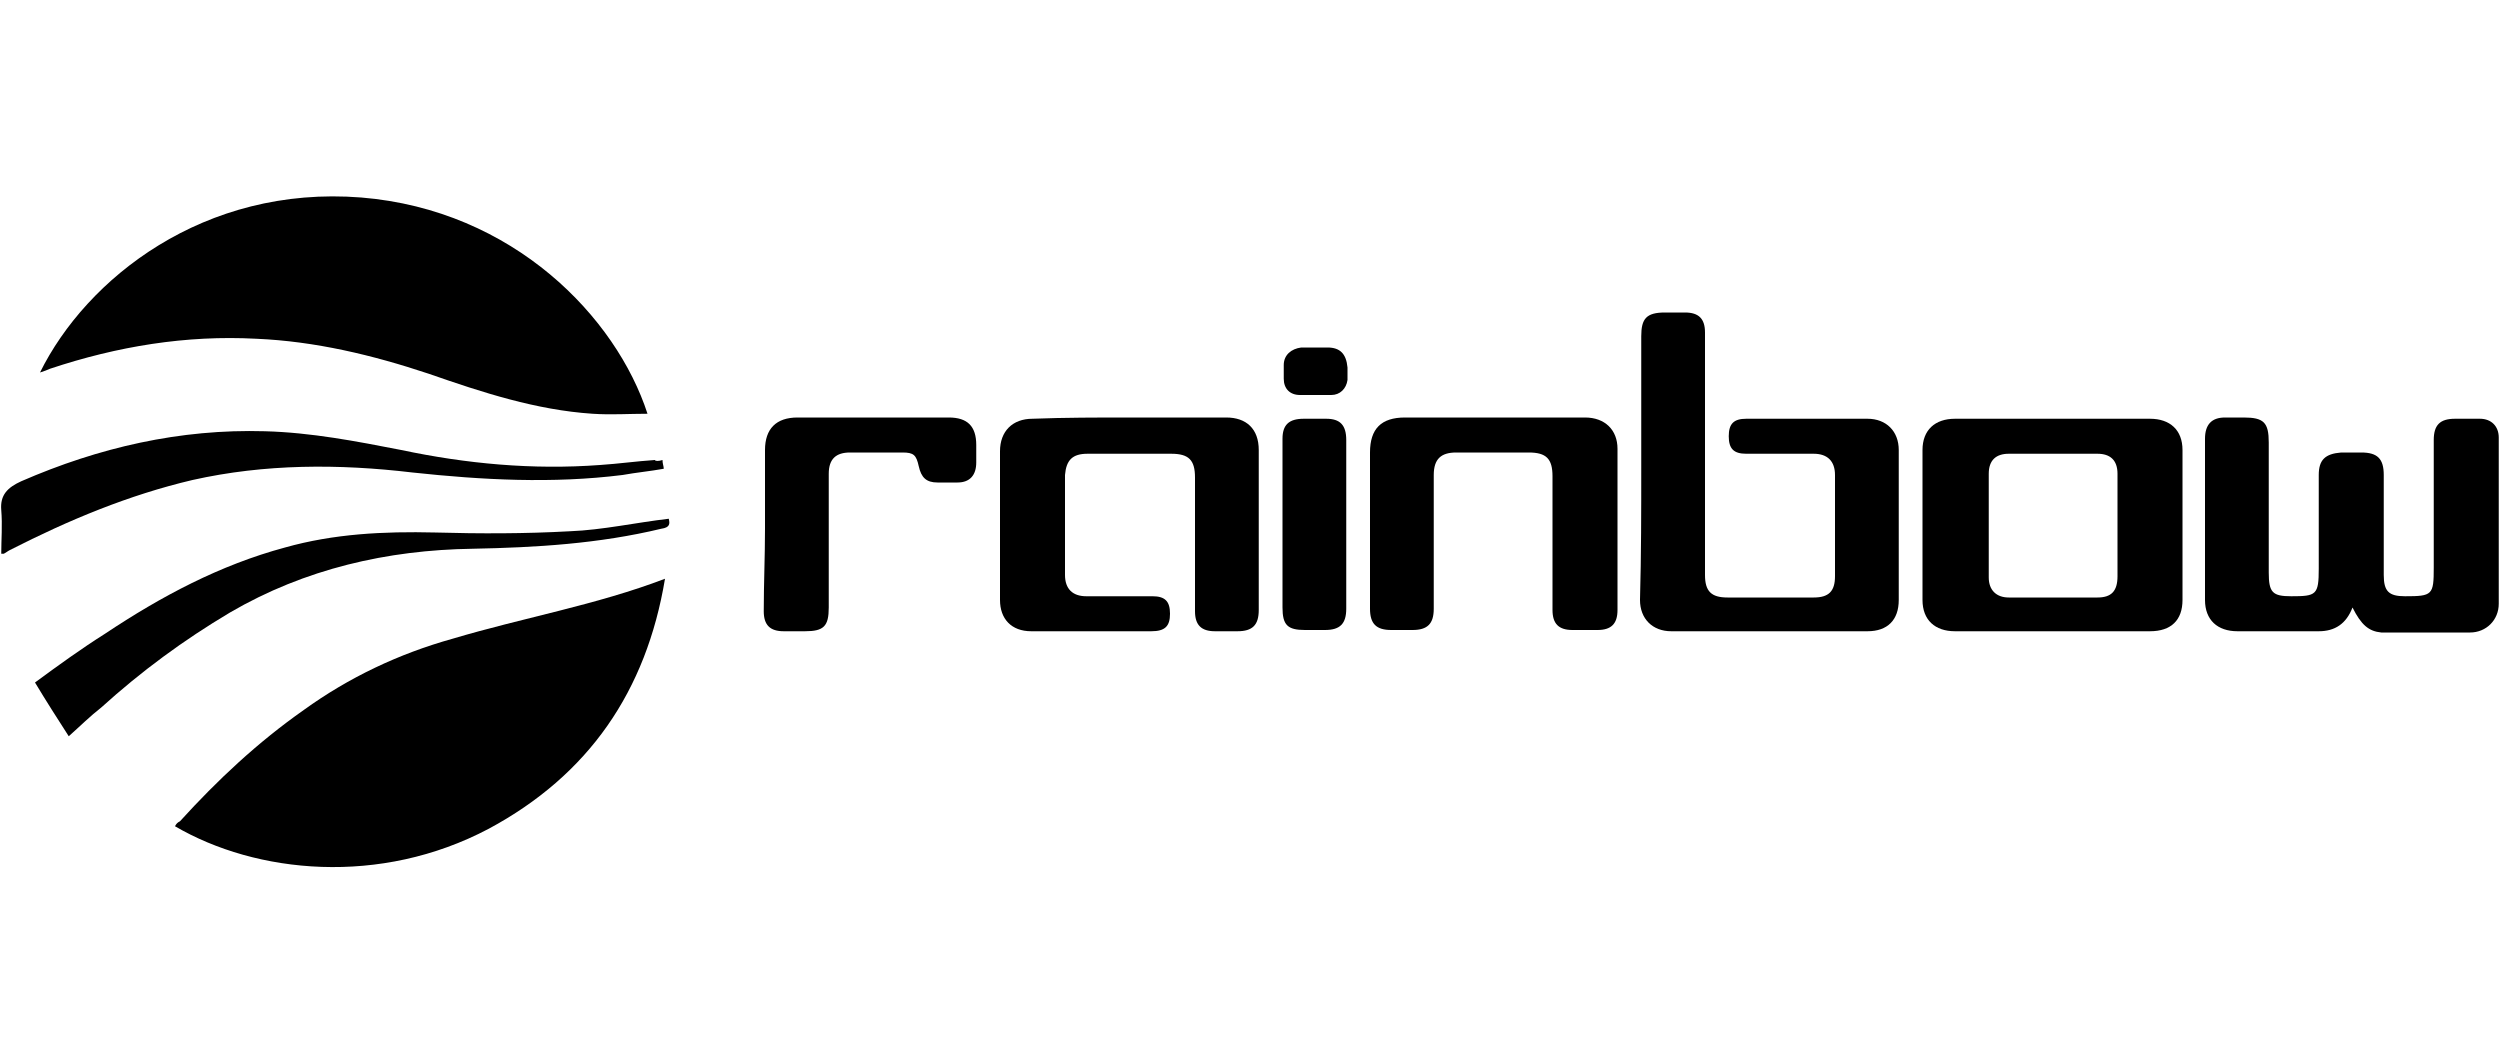 <?xml version="1.0" encoding="utf-8"?>
<!-- Generator: Adobe Illustrator 24.0.2, SVG Export Plug-In . SVG Version: 6.00 Build 0)  -->
<svg version="1.1" id="Layer_1" xmlns="http://www.w3.org/2000/svg" xmlns:xlink="http://www.w3.org/1999/xlink" x="0px" y="0px"
	 viewBox="0 0 200 85" style="enable-background:new 0 0 200 85;" xml:space="preserve">
<g id="bS491N_1_">
	<g>
		<path d="M53.2,46.3c-1.5,9-6.1,15.7-14.1,20c-8.7,4.6-18.6,3.6-25.1-0.2c0.1-0.2,0.2-0.3,0.4-0.4c3-3.3,6.2-6.3,9.9-8.9
			c3.6-2.6,7.6-4.5,11.9-5.7C41.9,49.4,47.7,48.4,53.2,46.3z"/>
		<path d="M51.8,33.1c-1.5,0-2.9,0.1-4.4,0c-4.5-0.3-8.8-1.7-13.1-3.2c-4.5-1.5-9.1-2.6-13.8-2.8c-5.6-0.3-11.1,0.6-16.5,2.4
			c-0.2,0.1-0.5,0.2-0.8,0.3c3.7-7.5,13.1-15,25.7-14C41.1,16.8,49.3,25.4,51.8,33.1z"/>
		<path d="M131.3,37.3c0-3.5,0-6.9,0-10.4c0-1.4,0.4-1.9,1.9-1.9c0.5,0,1.1,0,1.6,0c1.1,0,1.6,0.5,1.6,1.6c0,4.4,0,8.7,0,13.1
			c0,2.1,0,4.2,0,6.3c0,1.3,0.5,1.8,1.8,1.8c2.3,0,4.6,0,6.9,0c1.2,0,1.7-0.5,1.7-1.7c0-2.7,0-5.4,0-8.1c0-1.1-0.6-1.7-1.7-1.7
			c-1.8,0-3.6,0-5.4,0c-1,0-1.4-0.4-1.4-1.4c0-1,0.4-1.4,1.4-1.4c3.2,0,6.5,0,9.7,0c1.5,0,2.5,1,2.5,2.5c0,4,0,8,0,12
			c0,1.6-0.9,2.5-2.5,2.5c-5.2,0-10.5,0-15.7,0c-1.5,0-2.5-1-2.5-2.5C131.3,44.4,131.3,40.8,131.3,37.3z"/>
		<path d="M188.2,48.6c-0.5,1.3-1.4,1.9-2.7,1.9c-2.2,0-4.3,0-6.5,0c-1.6,0-2.6-0.9-2.6-2.5c0-4.3,0-8.6,0-12.9
			c0-1.1,0.5-1.7,1.6-1.7c0.5,0,1,0,1.5,0c1.6,0,2,0.4,2,2c0,3.5,0,6.9,0,10.4c0,1.6,0.3,1.9,1.8,1.9c2,0,2.2-0.1,2.2-2.2
			c0-2.5,0-5,0-7.5c0-1.2,0.5-1.7,1.8-1.8c0.5,0,1.1,0,1.6,0c1.3,0,1.8,0.5,1.8,1.8c0,2.7,0,5.3,0,8c0,1.3,0.4,1.7,1.7,1.7
			c2.2,0,2.3-0.1,2.3-2.3c0-3.4,0-6.8,0-10.2c0-1.2,0.5-1.7,1.7-1.7c0.7,0,1.3,0,2,0c0.9,0,1.5,0.6,1.5,1.5c0,4.4,0,8.8,0,13.3
			c0,1.3-1,2.3-2.3,2.3c-2.4,0-4.7,0-7.1,0C189.5,50.5,188.9,50,188.2,48.6z"/>
		<path d="M164.2,50.5c-2.6,0-5.2,0-7.8,0c-1.6,0-2.6-0.9-2.6-2.5c0-4,0-8,0-12c0-1.6,1-2.5,2.6-2.5c5.2,0,10.4,0,15.6,0
			c1.6,0,2.6,0.9,2.6,2.5c0,4,0,8,0,12c0,1.6-0.9,2.5-2.6,2.5C169.4,50.5,166.8,50.5,164.2,50.5z M169.4,42c0-1.4,0-2.8,0-4.1
			c0-1.1-0.6-1.6-1.6-1.6c-2.4,0-4.7,0-7.1,0c-1,0-1.6,0.5-1.6,1.6c0,2.8,0,5.5,0,8.3c0,1,0.6,1.6,1.6,1.6c2.4,0,4.7,0,7.1,0
			c1.1,0,1.6-0.5,1.6-1.7C169.4,44.7,169.4,43.3,169.4,42z"/>
		<path d="M90.4,33.4c2.6,0,5.1,0,7.7,0c1.6,0,2.6,0.9,2.6,2.6c0,4.3,0,8.5,0,12.8c0,1.2-0.5,1.7-1.7,1.7c-0.6,0-1.2,0-1.8,0
			c-1.1,0-1.6-0.5-1.6-1.6c0-3.6,0-7.2,0-10.7c0-1.4-0.5-1.9-1.9-1.9c-2.2,0-4.5,0-6.7,0c-1.2,0-1.7,0.5-1.8,1.7c0,2.7,0,5.4,0,8
			c0,1.1,0.6,1.7,1.7,1.7c1.8,0,3.6,0,5.3,0c1,0,1.4,0.4,1.4,1.4c0,1-0.4,1.4-1.5,1.4c-3.2,0-6.4,0-9.6,0c-1.6,0-2.5-1-2.5-2.5
			c0-4,0-8,0-11.9c0-1.6,1-2.6,2.6-2.6C85.2,33.4,87.8,33.4,90.4,33.4z"/>
		<path d="M119.5,33.4c2.4,0,4.9,0,7.3,0c1.6,0,2.6,1,2.6,2.5c0,4.3,0,8.6,0,12.9c0,1.1-0.5,1.6-1.6,1.6c-0.7,0-1.3,0-2,0
			c-1.1,0-1.6-0.5-1.6-1.6c0-3.6,0-7.2,0-10.7c0-1.4-0.5-1.9-1.9-1.9c-1.9,0-3.9,0-5.8,0c-1.2,0-1.8,0.5-1.8,1.8c0,3.6,0,7.2,0,10.7
			c0,1.2-0.5,1.7-1.7,1.7c-0.6,0-1.1,0-1.7,0c-1.2,0-1.7-0.5-1.7-1.7c0-2.1,0-4.2,0-6.3c0-2.1,0-4.1,0-6.2c0-1.9,0.9-2.8,2.8-2.8
			C114.8,33.4,117.1,33.4,119.5,33.4z"/>
		<path d="M53,36.8c0,0.3,0.1,0.5,0.1,0.7c-1.1,0.2-2.2,0.3-3.3,0.5c-5.6,0.7-11.2,0.4-16.8-0.2c-5.9-0.7-11.8-0.7-17.6,0.6
			c-5.1,1.2-9.9,3.2-14.6,5.6c-0.2,0.1-0.3,0.2-0.5,0.3c0,0-0.1,0-0.2,0c0-1.1,0.1-2.3,0-3.5c-0.1-1.2,0.5-1.8,1.6-2.3
			c6.2-2.7,12.7-4.2,19.5-4c3.7,0.1,7.3,0.8,10.9,1.5c5.2,1.1,10.5,1.6,15.9,1.2c1.5-0.1,2.9-0.3,4.4-0.4
			C52.4,36.9,52.7,36.9,53,36.8z"/>
		<path d="M5.5,58.9c-0.9-1.4-1.8-2.8-2.7-4.3c1.9-1.4,3.7-2.7,5.6-3.9c4.5-3,9.2-5.5,14.4-6.9c3.9-1.1,7.9-1.3,12-1.2
			c3.6,0.1,7.2,0.1,10.8-0.1c2.6-0.1,5.3-0.7,7.9-1c0.1,0.4,0.1,0.7-0.6,0.8c-5,1.2-10,1.5-15.1,1.6C31,44,24.4,45.5,18.4,49
			c-3.7,2.2-7.1,4.7-10.3,7.6C7.2,57.3,6.4,58.1,5.5,58.9z"/>
		<path d="M61.2,42.3c0-2.1,0-4.2,0-6.3c0-1.7,0.9-2.6,2.6-2.6c4,0,8.1,0,12.1,0c1.5,0,2.2,0.7,2.2,2.2c0,0.5,0,0.9,0,1.4
			c0,1-0.5,1.6-1.5,1.6c-0.5,0-1.1,0-1.6,0c-0.9,0-1.3-0.4-1.5-1.3c-0.2-0.9-0.4-1.1-1.3-1.1c-1.4,0-2.8,0-4.2,0
			c-1.1,0-1.7,0.5-1.7,1.7c0,3.6,0,7.1,0,10.7c0,1.5-0.4,1.9-1.9,1.9c-0.6,0-1.1,0-1.7,0c-1.1,0-1.6-0.5-1.6-1.6
			C61.1,46.7,61.2,44.5,61.2,42.3z"/>
		<path d="M107.7,42c0,2.2,0,4.5,0,6.7c0,1.2-0.5,1.7-1.7,1.7c-0.5,0-1.1,0-1.6,0c-1.4,0-1.8-0.4-1.8-1.8c0-2.9,0-5.8,0-8.6
			c0-1.6,0-3.3,0-4.9c0-1.1,0.5-1.6,1.7-1.6c0.6,0,1.2,0,1.8,0c1.1,0,1.6,0.5,1.6,1.7C107.7,37.4,107.7,39.7,107.7,42z"/>
		<path d="M105.2,27.8c0.3,0,0.7,0,1,0c1,0,1.5,0.5,1.6,1.6c0,0.3,0,0.7,0,1c-0.1,0.7-0.6,1.2-1.3,1.2c-0.8,0-1.7,0-2.5,0
			c-0.8,0-1.3-0.5-1.3-1.3c0-0.3,0-0.7,0-1.1c0-0.8,0.6-1.3,1.4-1.4C104.4,27.8,104.8,27.8,105.2,27.8z"/>
	</g>
</g>
</svg>
